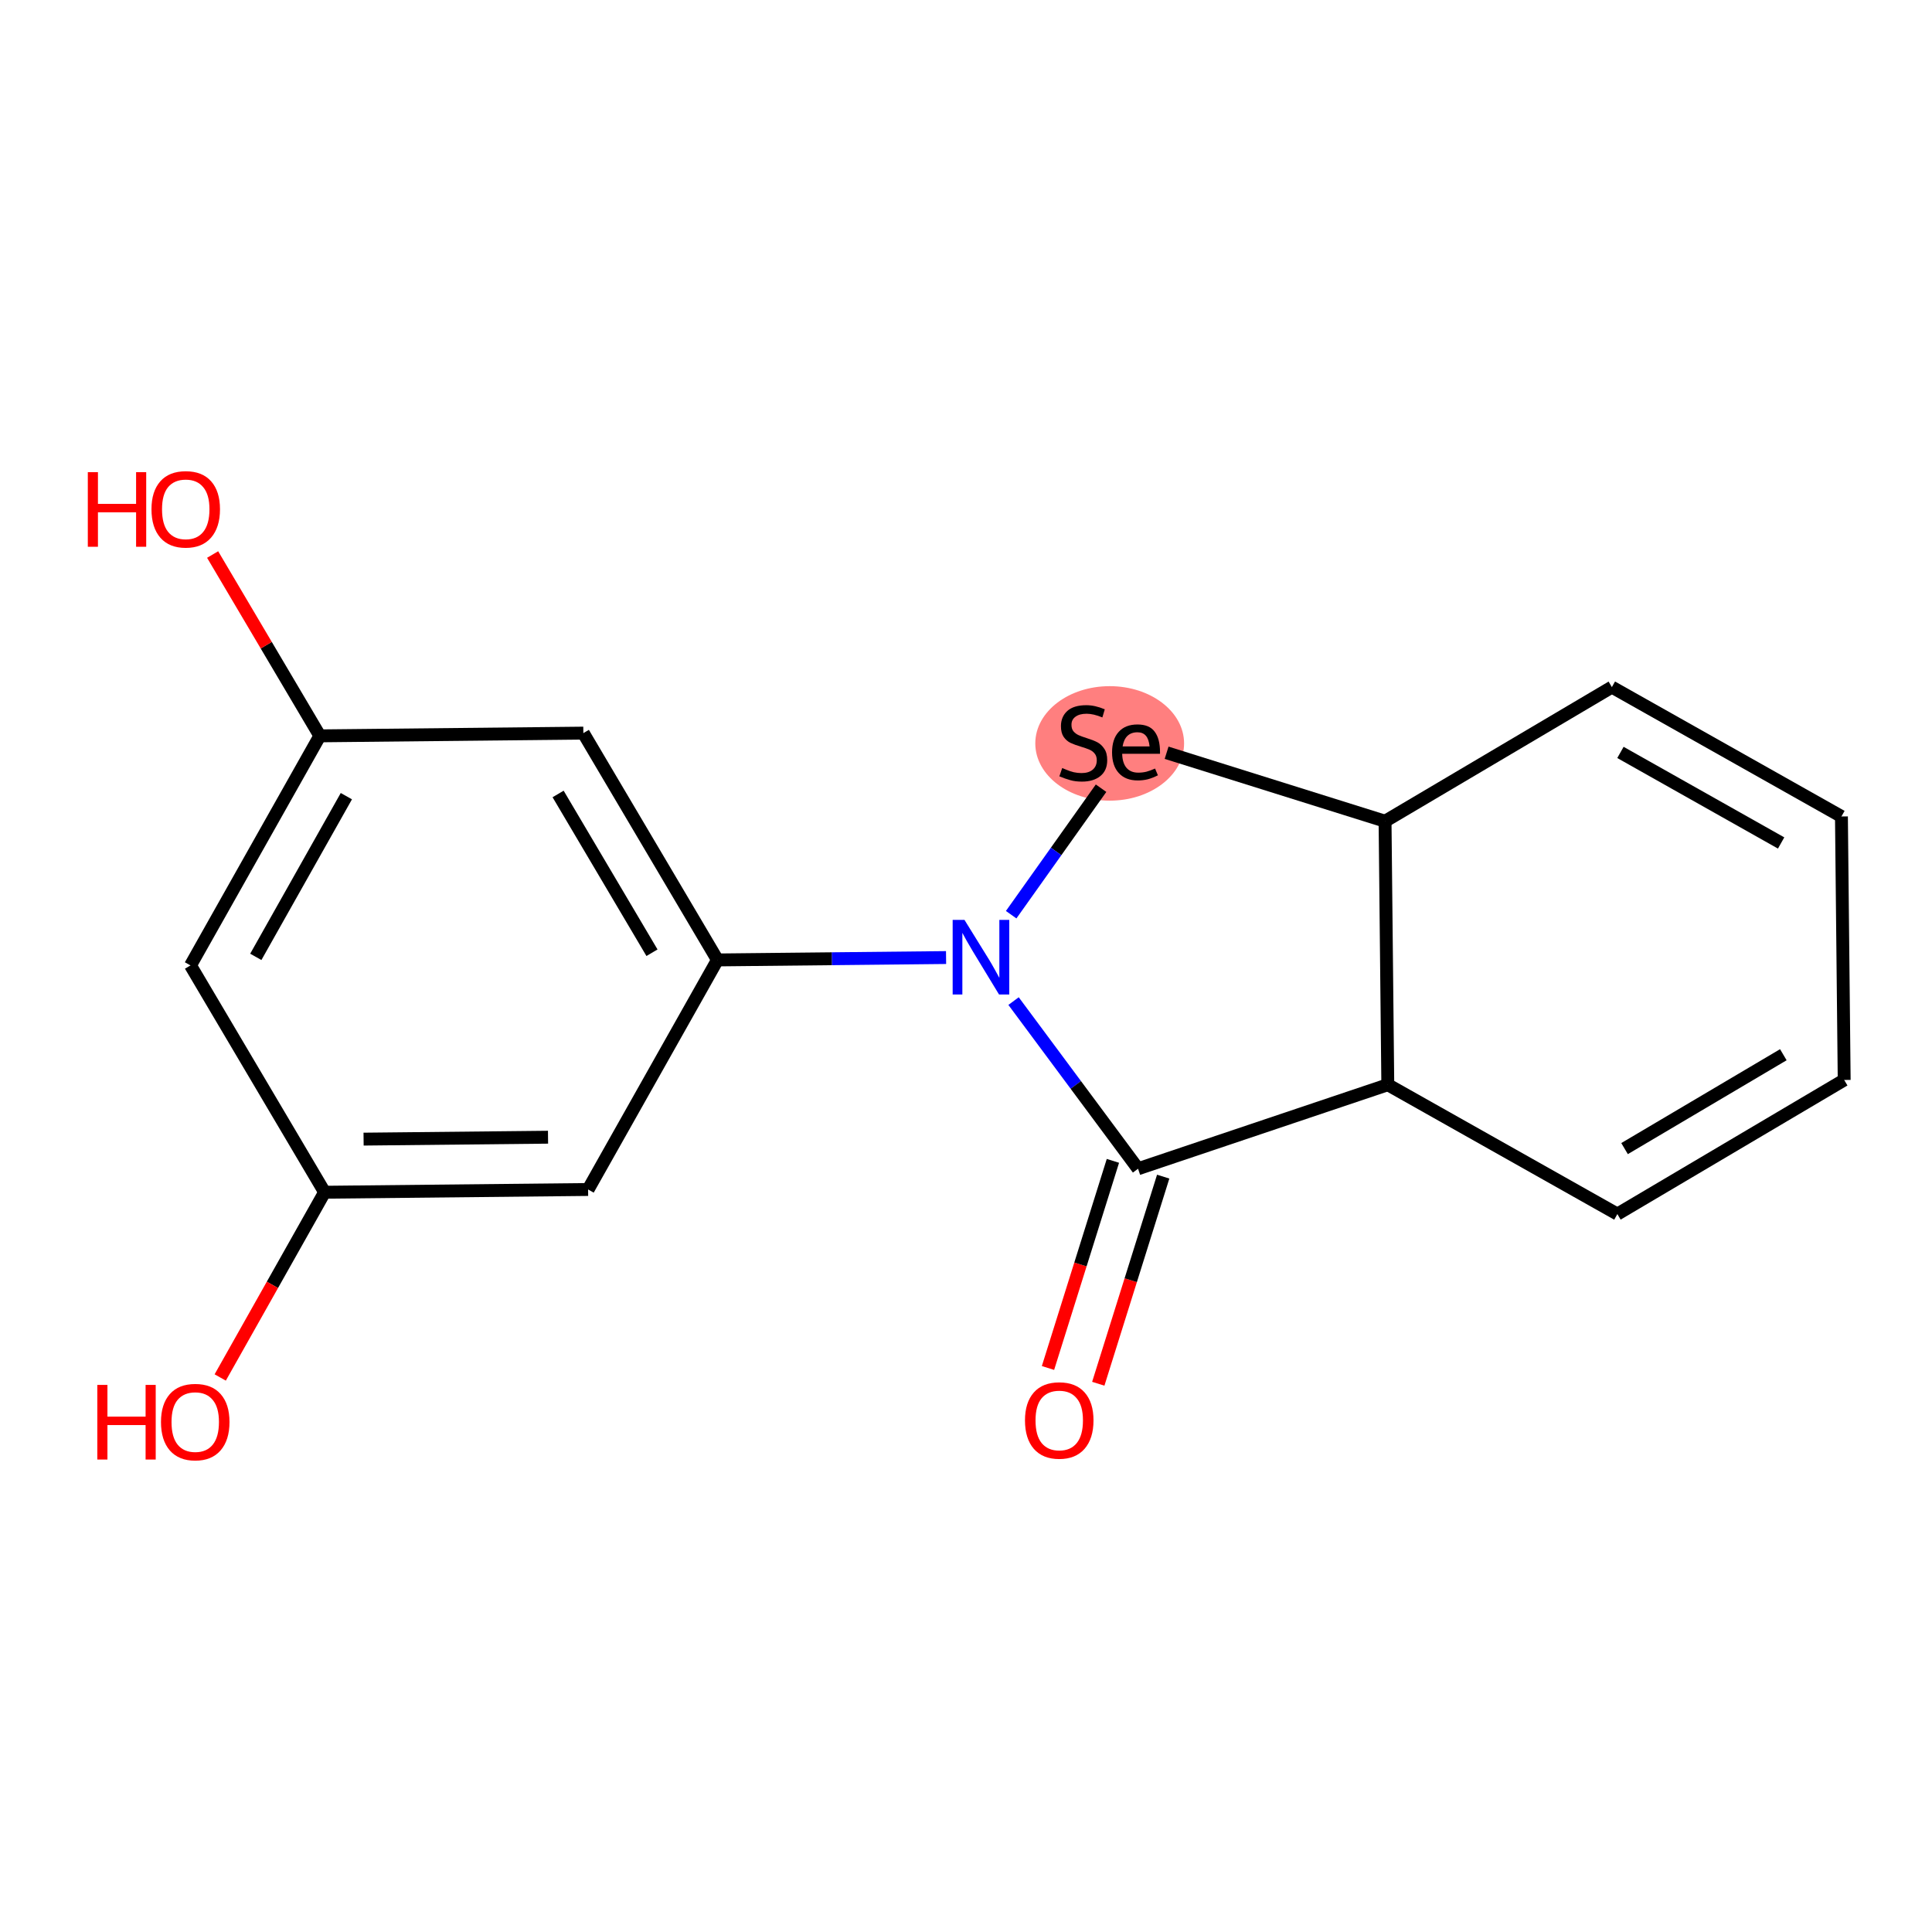<?xml version='1.0' encoding='iso-8859-1'?>
<svg version='1.1' baseProfile='full'
              xmlns='http://www.w3.org/2000/svg'
                      xmlns:rdkit='http://www.rdkit.org/xml'
                      xmlns:xlink='http://www.w3.org/1999/xlink'
                  xml:space='preserve'
width='300px' height='300px' viewBox='0 0 300 300'>
<!-- END OF HEADER -->
<rect style='opacity:1.0;fill:#FFFFFF;stroke:none' width='300' height='300' x='0' y='0'> </rect>
<rect style='opacity:1.0;fill:#FFFFFF;stroke:none' width='300' height='300' x='0' y='0'> </rect>
<ellipse cx='172.312' cy='115.436' rx='11.052' ry='8.39'  style='fill:#FF7F7F;fill-rule:evenodd;stroke:#FF7F7F;stroke-width:1.0px;stroke-linecap:butt;stroke-linejoin:miter;stroke-opacity:1' />
<path class='bond-0 atom-0 atom-1' d='M 170.54,214.868 L 175.581,198.787' style='fill:none;fill-rule:evenodd;stroke:#FF0000;stroke-width:2.0px;stroke-linecap:butt;stroke-linejoin:miter;stroke-opacity:1' />
<path class='bond-0 atom-0 atom-1' d='M 175.581,198.787 L 180.621,182.706' style='fill:none;fill-rule:evenodd;stroke:#000000;stroke-width:2.0px;stroke-linecap:butt;stroke-linejoin:miter;stroke-opacity:1' />
<path class='bond-0 atom-0 atom-1' d='M 162.731,212.42 L 167.772,196.339' style='fill:none;fill-rule:evenodd;stroke:#FF0000;stroke-width:2.0px;stroke-linecap:butt;stroke-linejoin:miter;stroke-opacity:1' />
<path class='bond-0 atom-0 atom-1' d='M 167.772,196.339 L 172.812,180.258' style='fill:none;fill-rule:evenodd;stroke:#000000;stroke-width:2.0px;stroke-linecap:butt;stroke-linejoin:miter;stroke-opacity:1' />
<path class='bond-1 atom-1 atom-2' d='M 176.717,181.482 L 215.497,168.434' style='fill:none;fill-rule:evenodd;stroke:#000000;stroke-width:2.0px;stroke-linecap:butt;stroke-linejoin:miter;stroke-opacity:1' />
<path class='bond-17 atom-9 atom-1' d='M 157.385,155.449 L 167.051,168.465' style='fill:none;fill-rule:evenodd;stroke:#0000FF;stroke-width:2.0px;stroke-linecap:butt;stroke-linejoin:miter;stroke-opacity:1' />
<path class='bond-17 atom-9 atom-1' d='M 167.051,168.465 L 176.717,181.482' style='fill:none;fill-rule:evenodd;stroke:#000000;stroke-width:2.0px;stroke-linecap:butt;stroke-linejoin:miter;stroke-opacity:1' />
<path class='bond-2 atom-2 atom-3' d='M 215.497,168.434 L 251.144,188.522' style='fill:none;fill-rule:evenodd;stroke:#000000;stroke-width:2.0px;stroke-linecap:butt;stroke-linejoin:miter;stroke-opacity:1' />
<path class='bond-19 atom-7 atom-2' d='M 215.071,127.519 L 215.497,168.434' style='fill:none;fill-rule:evenodd;stroke:#000000;stroke-width:2.0px;stroke-linecap:butt;stroke-linejoin:miter;stroke-opacity:1' />
<path class='bond-3 atom-3 atom-4' d='M 251.144,188.522 L 286.364,167.696' style='fill:none;fill-rule:evenodd;stroke:#000000;stroke-width:2.0px;stroke-linecap:butt;stroke-linejoin:miter;stroke-opacity:1' />
<path class='bond-3 atom-3 atom-4' d='M 252.261,178.354 L 276.915,163.776' style='fill:none;fill-rule:evenodd;stroke:#000000;stroke-width:2.0px;stroke-linecap:butt;stroke-linejoin:miter;stroke-opacity:1' />
<path class='bond-4 atom-4 atom-5' d='M 286.364,167.696 L 285.938,126.781' style='fill:none;fill-rule:evenodd;stroke:#000000;stroke-width:2.0px;stroke-linecap:butt;stroke-linejoin:miter;stroke-opacity:1' />
<path class='bond-5 atom-5 atom-6' d='M 285.938,126.781 L 250.291,106.693' style='fill:none;fill-rule:evenodd;stroke:#000000;stroke-width:2.0px;stroke-linecap:butt;stroke-linejoin:miter;stroke-opacity:1' />
<path class='bond-5 atom-5 atom-6' d='M 276.573,130.897 L 251.621,116.835' style='fill:none;fill-rule:evenodd;stroke:#000000;stroke-width:2.0px;stroke-linecap:butt;stroke-linejoin:miter;stroke-opacity:1' />
<path class='bond-6 atom-6 atom-7' d='M 250.291,106.693 L 215.071,127.519' style='fill:none;fill-rule:evenodd;stroke:#000000;stroke-width:2.0px;stroke-linecap:butt;stroke-linejoin:miter;stroke-opacity:1' />
<path class='bond-7 atom-7 atom-8' d='M 215.071,127.519 L 181.15,116.886' style='fill:none;fill-rule:evenodd;stroke:#000000;stroke-width:2.0px;stroke-linecap:butt;stroke-linejoin:miter;stroke-opacity:1' />
<path class='bond-8 atom-8 atom-9' d='M 170.973,122.392 L 163.993,132.213' style='fill:none;fill-rule:evenodd;stroke:#000000;stroke-width:2.0px;stroke-linecap:butt;stroke-linejoin:miter;stroke-opacity:1' />
<path class='bond-8 atom-8 atom-9' d='M 163.993,132.213 L 157.013,142.033' style='fill:none;fill-rule:evenodd;stroke:#0000FF;stroke-width:2.0px;stroke-linecap:butt;stroke-linejoin:miter;stroke-opacity:1' />
<path class='bond-9 atom-9 atom-10' d='M 146.906,148.688 L 129.157,148.873' style='fill:none;fill-rule:evenodd;stroke:#0000FF;stroke-width:2.0px;stroke-linecap:butt;stroke-linejoin:miter;stroke-opacity:1' />
<path class='bond-9 atom-9 atom-10' d='M 129.157,148.873 L 111.408,149.058' style='fill:none;fill-rule:evenodd;stroke:#000000;stroke-width:2.0px;stroke-linecap:butt;stroke-linejoin:miter;stroke-opacity:1' />
<path class='bond-10 atom-10 atom-11' d='M 111.408,149.058 L 90.582,113.838' style='fill:none;fill-rule:evenodd;stroke:#000000;stroke-width:2.0px;stroke-linecap:butt;stroke-linejoin:miter;stroke-opacity:1' />
<path class='bond-10 atom-10 atom-11' d='M 101.24,147.94 L 86.662,123.286' style='fill:none;fill-rule:evenodd;stroke:#000000;stroke-width:2.0px;stroke-linecap:butt;stroke-linejoin:miter;stroke-opacity:1' />
<path class='bond-18 atom-17 atom-10' d='M 91.32,184.704 L 111.408,149.058' style='fill:none;fill-rule:evenodd;stroke:#000000;stroke-width:2.0px;stroke-linecap:butt;stroke-linejoin:miter;stroke-opacity:1' />
<path class='bond-11 atom-11 atom-12' d='M 90.582,113.838 L 49.667,114.264' style='fill:none;fill-rule:evenodd;stroke:#000000;stroke-width:2.0px;stroke-linecap:butt;stroke-linejoin:miter;stroke-opacity:1' />
<path class='bond-12 atom-12 atom-13' d='M 49.667,114.264 L 41.342,100.185' style='fill:none;fill-rule:evenodd;stroke:#000000;stroke-width:2.0px;stroke-linecap:butt;stroke-linejoin:miter;stroke-opacity:1' />
<path class='bond-12 atom-12 atom-13' d='M 41.342,100.185 L 33.017,86.106' style='fill:none;fill-rule:evenodd;stroke:#FF0000;stroke-width:2.0px;stroke-linecap:butt;stroke-linejoin:miter;stroke-opacity:1' />
<path class='bond-13 atom-12 atom-14' d='M 49.667,114.264 L 29.579,149.91' style='fill:none;fill-rule:evenodd;stroke:#000000;stroke-width:2.0px;stroke-linecap:butt;stroke-linejoin:miter;stroke-opacity:1' />
<path class='bond-13 atom-12 atom-14' d='M 53.783,123.628 L 39.721,148.581' style='fill:none;fill-rule:evenodd;stroke:#000000;stroke-width:2.0px;stroke-linecap:butt;stroke-linejoin:miter;stroke-opacity:1' />
<path class='bond-14 atom-14 atom-15' d='M 29.579,149.91 L 50.405,185.13' style='fill:none;fill-rule:evenodd;stroke:#000000;stroke-width:2.0px;stroke-linecap:butt;stroke-linejoin:miter;stroke-opacity:1' />
<path class='bond-15 atom-15 atom-16' d='M 50.405,185.13 L 42.3,199.512' style='fill:none;fill-rule:evenodd;stroke:#000000;stroke-width:2.0px;stroke-linecap:butt;stroke-linejoin:miter;stroke-opacity:1' />
<path class='bond-15 atom-15 atom-16' d='M 42.3,199.512 L 34.195,213.894' style='fill:none;fill-rule:evenodd;stroke:#FF0000;stroke-width:2.0px;stroke-linecap:butt;stroke-linejoin:miter;stroke-opacity:1' />
<path class='bond-16 atom-15 atom-17' d='M 50.405,185.13 L 91.32,184.704' style='fill:none;fill-rule:evenodd;stroke:#000000;stroke-width:2.0px;stroke-linecap:butt;stroke-linejoin:miter;stroke-opacity:1' />
<path class='bond-16 atom-15 atom-17' d='M 56.457,176.883 L 85.098,176.585' style='fill:none;fill-rule:evenodd;stroke:#000000;stroke-width:2.0px;stroke-linecap:butt;stroke-linejoin:miter;stroke-opacity:1' />
<path  class='atom-0' d='M 159.159 220.559
Q 159.159 217.776, 160.534 216.221
Q 161.909 214.667, 164.479 214.667
Q 167.048 214.667, 168.423 216.221
Q 169.798 217.776, 169.798 220.559
Q 169.798 223.374, 168.407 224.978
Q 167.016 226.565, 164.479 226.565
Q 161.925 226.565, 160.534 224.978
Q 159.159 223.39, 159.159 220.559
M 164.479 225.256
Q 166.246 225.256, 167.196 224.078
Q 168.161 222.883, 168.161 220.559
Q 168.161 218.284, 167.196 217.138
Q 166.246 215.976, 164.479 215.976
Q 162.711 215.976, 161.745 217.122
Q 160.796 218.267, 160.796 220.559
Q 160.796 222.899, 161.745 224.078
Q 162.711 225.256, 164.479 225.256
' fill='#FF0000'/>
<path  class='atom-8' d='M 164.939 119.258
Q 165.07 119.307, 165.61 119.536
Q 166.15 119.765, 166.739 119.913
Q 167.345 120.043, 167.934 120.043
Q 169.031 120.043, 169.669 119.52
Q 170.307 118.98, 170.307 118.047
Q 170.307 117.408, 169.98 117.016
Q 169.669 116.623, 169.178 116.41
Q 168.687 116.197, 167.869 115.952
Q 166.838 115.641, 166.216 115.346
Q 165.61 115.052, 165.168 114.43
Q 164.743 113.808, 164.743 112.76
Q 164.743 111.304, 165.725 110.403
Q 166.723 109.503, 168.687 109.503
Q 170.029 109.503, 171.551 110.142
L 171.175 111.402
Q 169.784 110.829, 168.736 110.829
Q 167.607 110.829, 166.985 111.304
Q 166.363 111.762, 166.379 112.564
Q 166.379 113.186, 166.69 113.562
Q 167.018 113.939, 167.476 114.151
Q 167.95 114.364, 168.736 114.61
Q 169.784 114.937, 170.405 115.264
Q 171.027 115.592, 171.469 116.263
Q 171.928 116.917, 171.928 118.047
Q 171.928 119.651, 170.847 120.518
Q 169.784 121.369, 168 121.369
Q 166.968 121.369, 166.183 121.14
Q 165.414 120.927, 164.497 120.551
L 164.939 119.258
' fill='#000000'/>
<path  class='atom-8' d='M 172.68 116.836
Q 172.68 114.773, 173.712 113.644
Q 174.743 112.498, 176.625 112.498
Q 178.474 112.498, 179.293 113.611
Q 180.127 114.708, 180.127 116.786
L 180.127 117.048
L 174.252 117.048
Q 174.284 118.472, 174.923 119.225
Q 175.561 119.978, 176.756 119.978
Q 177.41 119.978, 178.016 119.831
Q 178.622 119.667, 179.358 119.34
L 179.8 120.387
Q 178.965 120.813, 178.212 121.009
Q 177.46 121.189, 176.674 121.189
Q 174.775 121.189, 173.728 120.043
Q 172.68 118.898, 172.68 116.836
M 176.625 113.71
Q 175.659 113.71, 175.07 114.266
Q 174.497 114.822, 174.317 115.903
L 178.507 115.903
Q 178.392 114.773, 177.934 114.25
Q 177.476 113.71, 176.625 113.71
' fill='#000000'/>
<path  class='atom-9' d='M 149.762 142.838
L 153.559 148.976
Q 153.935 149.581, 154.541 150.678
Q 155.146 151.774, 155.179 151.84
L 155.179 142.838
L 156.718 142.838
L 156.718 154.426
L 155.13 154.426
L 151.055 147.715
Q 150.58 146.93, 150.073 146.03
Q 149.582 145.129, 149.434 144.851
L 149.434 154.426
L 147.929 154.426
L 147.929 142.838
L 149.762 142.838
' fill='#0000FF'/>
<path  class='atom-13' d='M 13.636 73.315
L 15.208 73.315
L 15.208 78.242
L 21.132 78.242
L 21.132 73.315
L 22.703 73.315
L 22.703 84.903
L 21.132 84.903
L 21.132 79.551
L 15.208 79.551
L 15.208 84.903
L 13.636 84.903
L 13.636 73.315
' fill='#FF0000'/>
<path  class='atom-13' d='M 23.522 79.076
Q 23.522 76.294, 24.897 74.739
Q 26.271 73.184, 28.841 73.184
Q 31.411 73.184, 32.785 74.739
Q 34.16 76.294, 34.16 79.076
Q 34.16 81.891, 32.769 83.495
Q 31.378 85.083, 28.841 85.083
Q 26.288 85.083, 24.897 83.495
Q 23.522 81.908, 23.522 79.076
M 28.841 83.774
Q 30.609 83.774, 31.558 82.595
Q 32.524 81.4, 32.524 79.076
Q 32.524 76.801, 31.558 75.656
Q 30.609 74.494, 28.841 74.494
Q 27.073 74.494, 26.108 75.639
Q 25.159 76.785, 25.159 79.076
Q 25.159 81.417, 26.108 82.595
Q 27.073 83.774, 28.841 83.774
' fill='#FF0000'/>
<path  class='atom-16' d='M 15.112 215.048
L 16.683 215.048
L 16.683 219.974
L 22.608 219.974
L 22.608 215.048
L 24.179 215.048
L 24.179 226.636
L 22.608 226.636
L 22.608 221.284
L 16.683 221.284
L 16.683 226.636
L 15.112 226.636
L 15.112 215.048
' fill='#FF0000'/>
<path  class='atom-16' d='M 24.998 220.809
Q 24.998 218.027, 26.373 216.472
Q 27.747 214.917, 30.317 214.917
Q 32.886 214.917, 34.261 216.472
Q 35.636 218.027, 35.636 220.809
Q 35.636 223.624, 34.245 225.228
Q 32.854 226.816, 30.317 226.816
Q 27.764 226.816, 26.373 225.228
Q 24.998 223.64, 24.998 220.809
M 30.317 225.506
Q 32.085 225.506, 33.034 224.328
Q 33.999 223.133, 33.999 220.809
Q 33.999 218.534, 33.034 217.388
Q 32.085 216.226, 30.317 216.226
Q 28.549 216.226, 27.584 217.372
Q 26.634 218.518, 26.634 220.809
Q 26.634 223.149, 27.584 224.328
Q 28.549 225.506, 30.317 225.506
' fill='#FF0000'/>
</svg>
